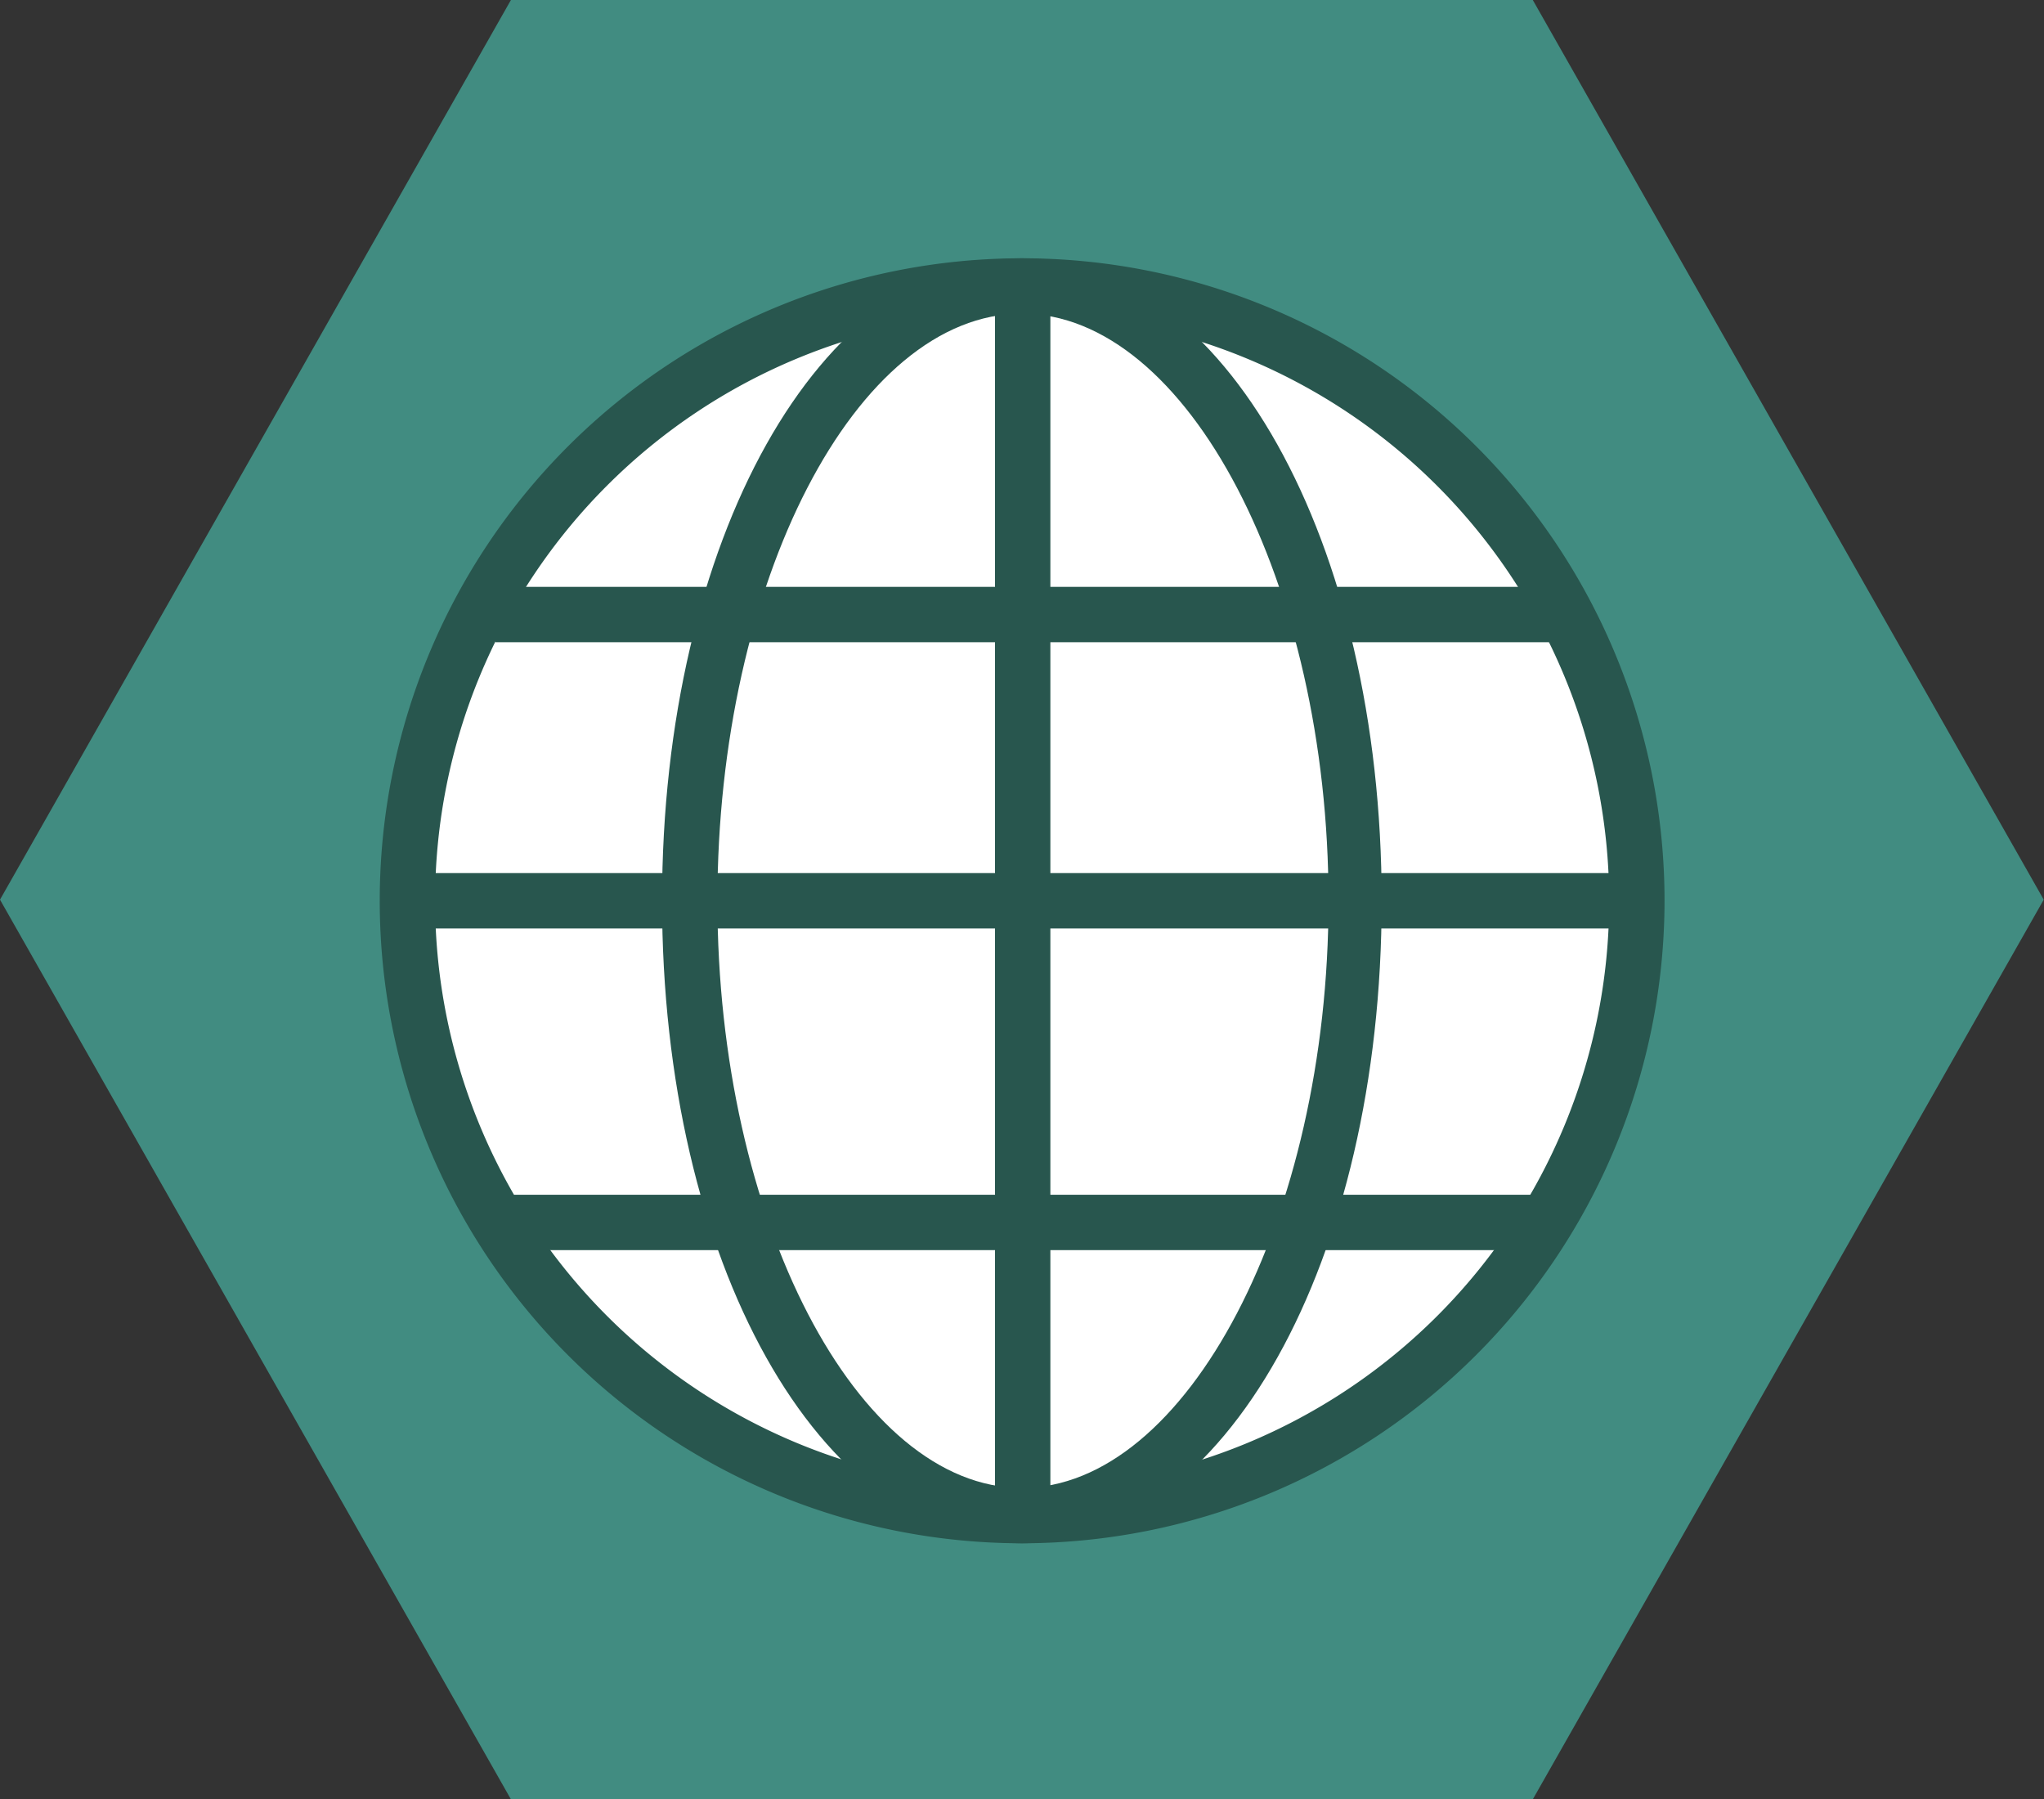 <svg id="Livello_1" data-name="Livello 1" xmlns="http://www.w3.org/2000/svg" viewBox="0 0 73.85 65"><rect x="0" y="0" width="73.85" height="65" fill="#333333" stroke="none"/><polygon points="55.38 0 18.46 0 0 32.5 18.46 65 55.38 65 73.84 32.5 55.38 0" fill="#418c81"/><circle cx="36.92" cy="32.54" r="22.21" fill="#fff"/><path d="M36.92,55.75A23.21,23.21,0,1,1,60.14,32.54,23.23,23.23,0,0,1,36.92,55.75Zm0-44.42A21.21,21.21,0,1,0,58.14,32.54,21.23,21.23,0,0,0,36.92,11.33Z" fill="#28564e"/><ellipse cx="36.92" cy="32.54" rx="12.03" ry="22.21" fill="#fff"/><path d="M36.92,55.75c-7.31,0-13-10.19-13-23.21s5.72-23.21,13-23.21,13,10.2,13,23.21S44.23,55.75,36.92,55.75Zm0-44.42c-6,0-11,9.71-11,21.21s5.05,21.21,11,21.21S48,44,48,32.54,42.9,11.33,36.92,11.33Z" fill="#28564e"/><rect x="14.71" y="31.54" width="44.52" height="2" fill="#28564e"/><rect x="17.9" y="43.16" width="38.14" height="2" fill="#28564e"/><rect x="17.9" y="21.2" width="38.14" height="2" fill="#28564e"/><rect x="35.95" y="9.83" width="2" height="44.52" fill="#28564e"/></svg>